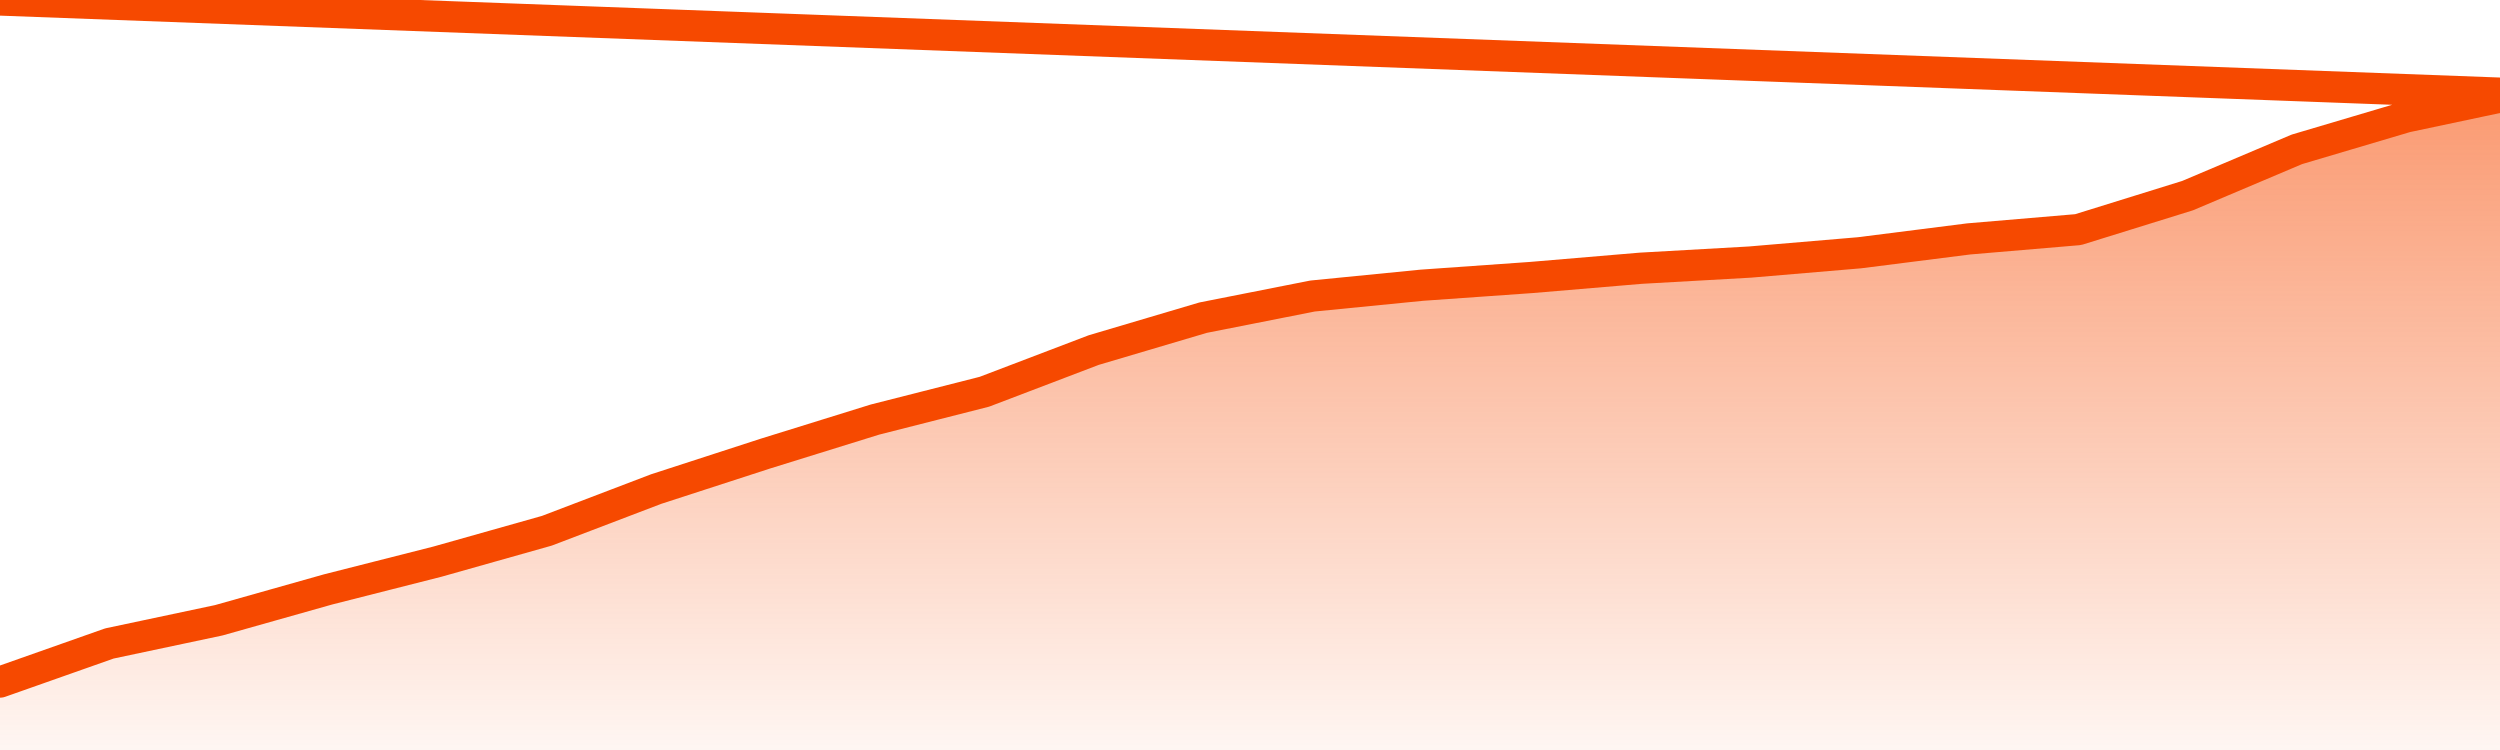       <svg
        version="1.1"
        xmlns="http://www.w3.org/2000/svg"
        width="80"
        height="24"
        viewBox="0 0 80 24">
        <defs>
          <linearGradient x1=".5" x2=".5" y2="1" id="gradient">
            <stop offset="0" stop-color="#F64900"/>
            <stop offset="1" stop-color="#f64900" stop-opacity="0"/>
          </linearGradient>
        </defs>
        <path
          fill="url(#gradient)"
          fill-opacity="0.56"
          stroke="none"
          d="M 0,26 0.0,21.826 3.5,20.591 7.0,19.849 10.5,18.861 14.0,17.972 17.5,16.984 21.0,15.649 24.5,14.513 28.0,13.426 31.5,12.536 35.0,11.202 38.5,10.165 42.0,9.473 45.5,9.127 49.0,8.88 52.5,8.584 56.0,8.386 59.5,8.089 63.0,7.645 66.5,7.348 70.0,6.261 73.5,4.779 77.0,3.741 80.5,3.0 82,26 Z"
        />
        <path
          fill="none"
          stroke="#F64900"
          stroke-width="1"
          stroke-linejoin="round"
          stroke-linecap="round"
          d="M 0.0,21.826 3.5,20.591 7.0,19.849 10.5,18.861 14.0,17.972 17.5,16.984 21.0,15.649 24.5,14.513 28.0,13.426 31.5,12.536 35.0,11.202 38.5,10.165 42.0,9.473 45.5,9.127 49.0,8.88 52.5,8.584 56.0,8.386 59.5,8.089 63.0,7.645 66.5,7.348 70.0,6.261 73.5,4.779 77.0,3.741 80.5,3.0.join(' ') }"
        />
      </svg>
